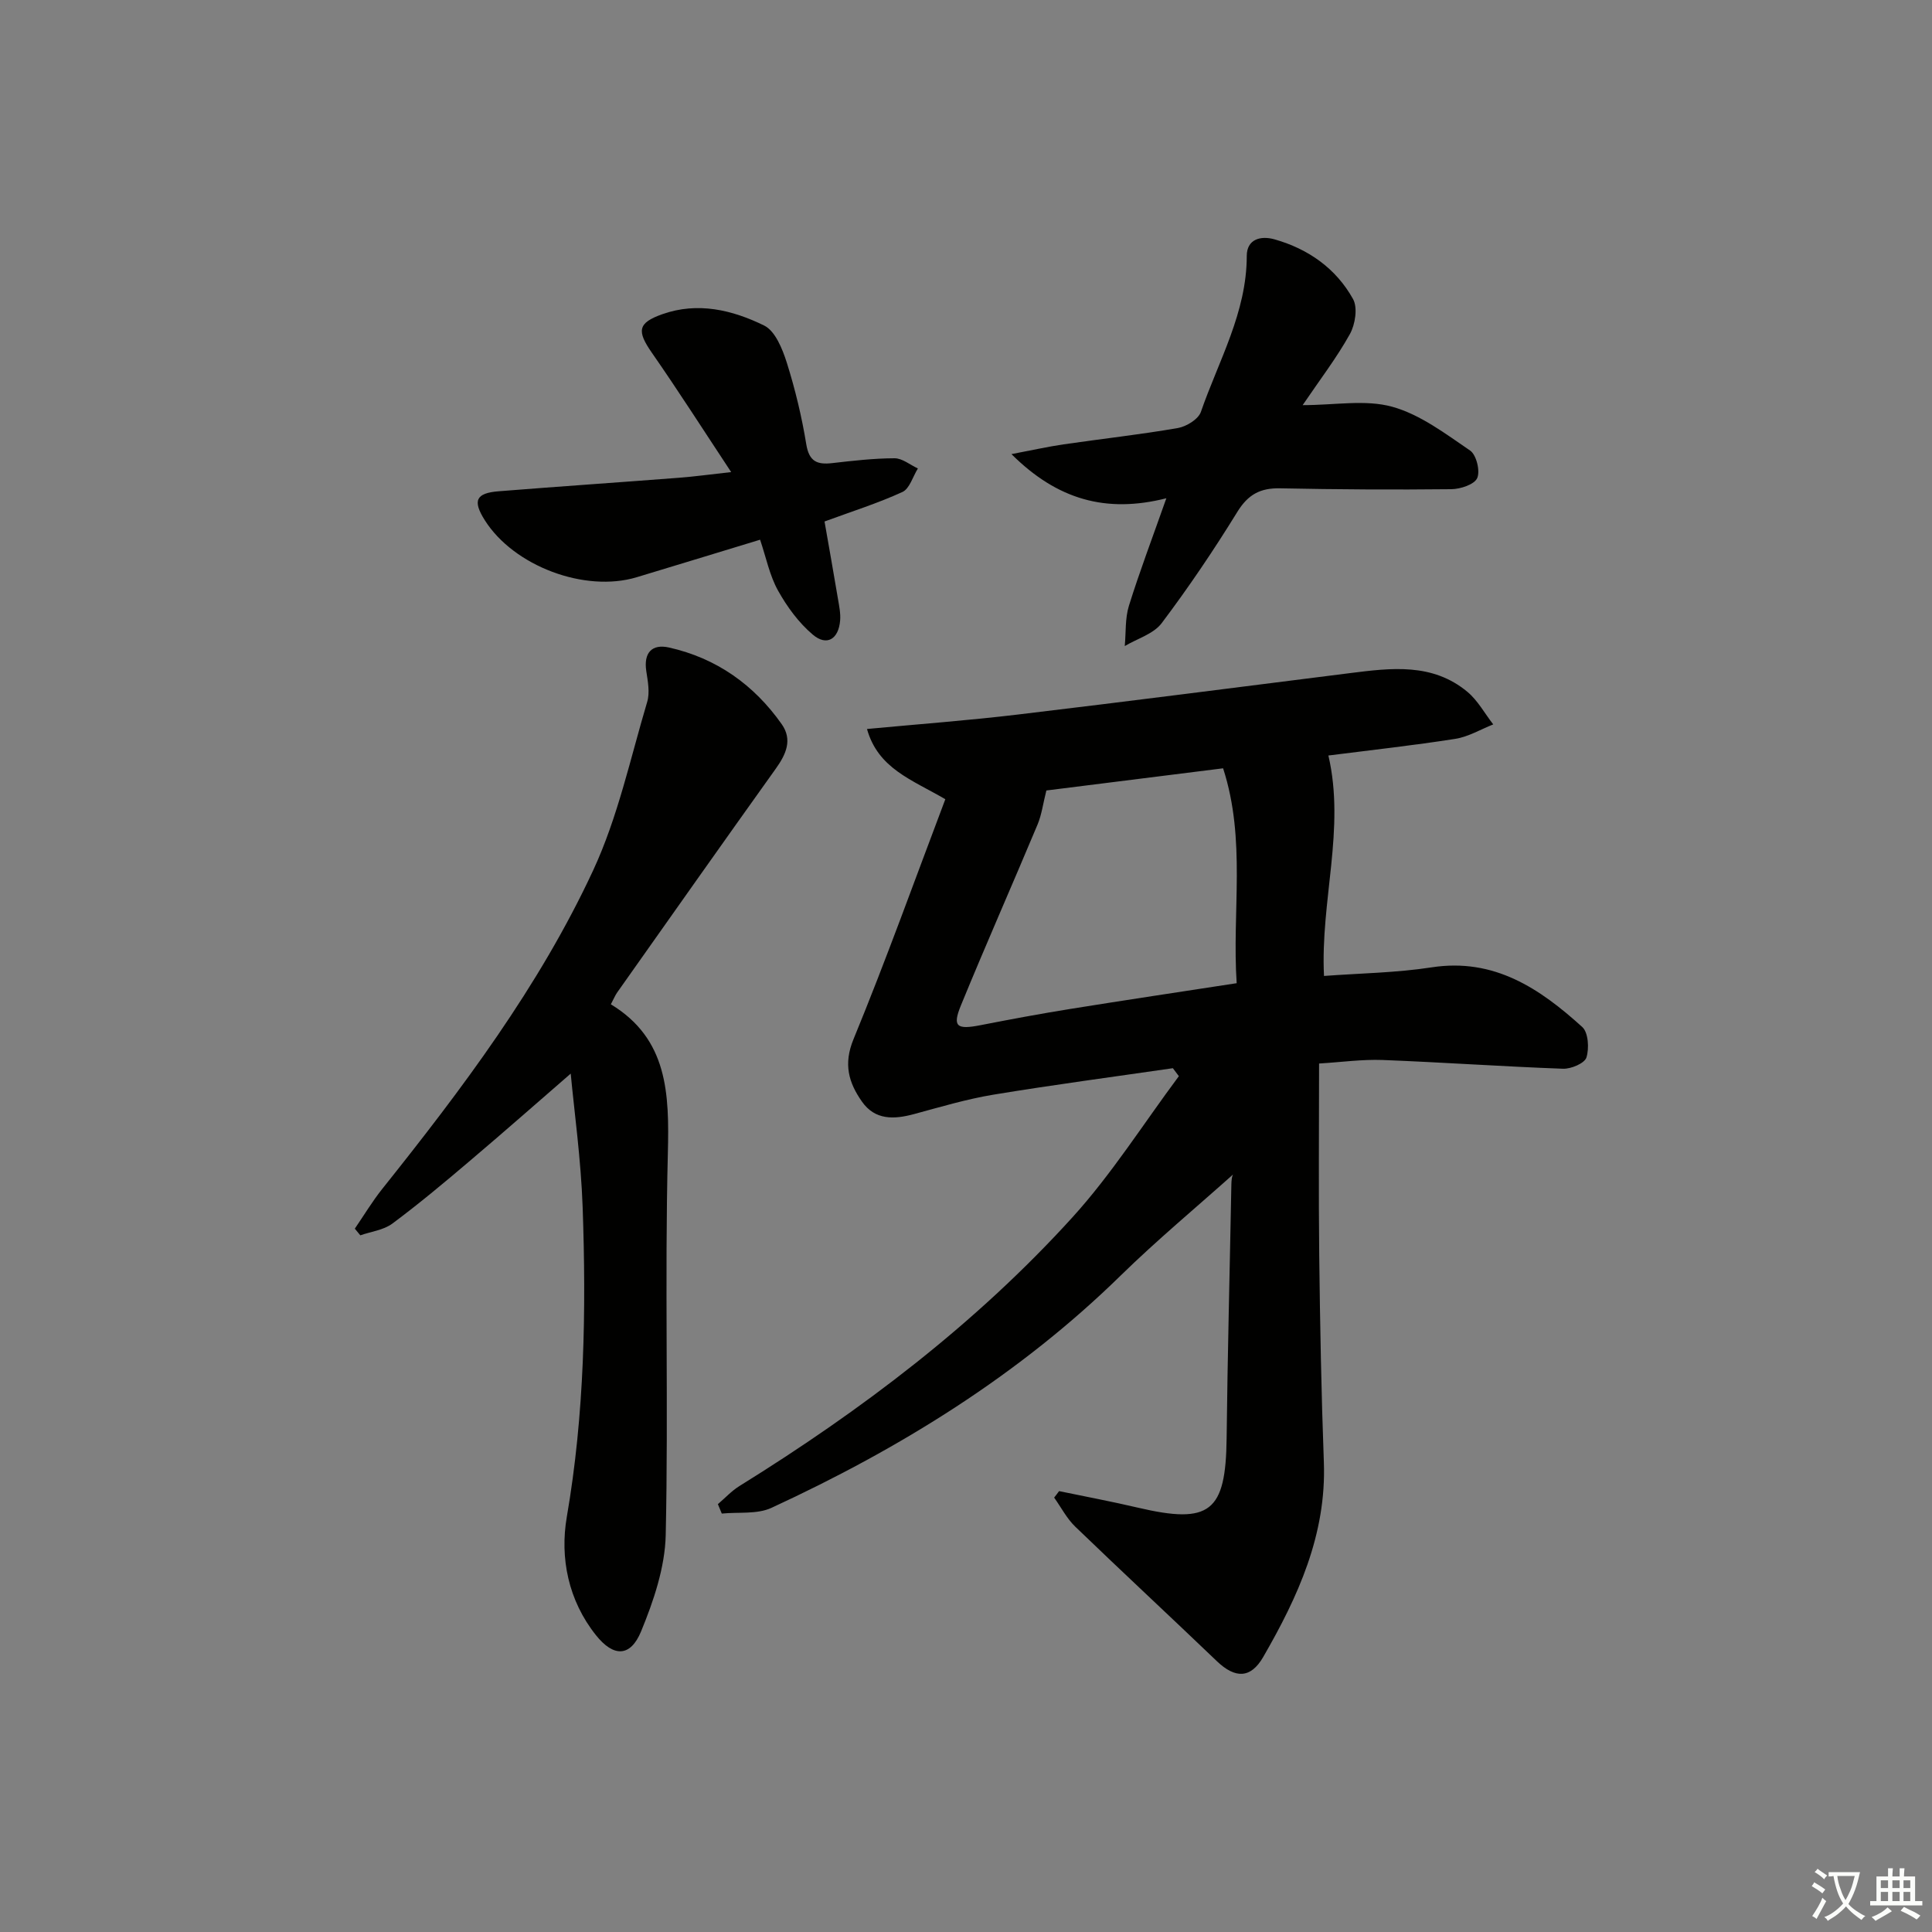 <svg enable-background="new 0 0 400 400" viewBox="0 0 400 400" xmlns="http://www.w3.org/2000/svg"><rect x="0" y="0" width="400" height="400" fill="#808080" stroke="none"/><path d="m377.9 391.2c-.2.3-.4.5-.6.8-.7-.6-1.4-1-2.2-1.5.2-.3.4-.5.5-.8.6.4 1.4.8 2.3 1.5zm-1.8 6.1c-.2-.2-.5-.4-.9-.6.4-.6.8-1.2 1.2-1.9s.7-1.3.9-1.9c.3.3.5.5.8.7-.7 1.3-1.4 2.6-2 3.7zm2.2-9c-.3.3-.5.5-.6.8-.6-.6-1.3-1.1-2-1.5.3-.3.5-.5.6-.7.6.5 1.3.9 2 1.4zm.3.2v-.9h2 4.5c-.3 1.3-.6 2.5-1 3.6s-.9 2.1-1.4 3c.4.5 1 1 1.6 1.4s1.2.8 1.9 1.1c-.3.2-.5.4-.8.8-.4-.3-1-.7-1.6-1.2s-1.2-1.1-1.6-1.6c-.5.6-1.1 1.1-1.7 1.6s-1.4.9-2.1 1.4c-.1-.3-.3-.5-.7-.8.6-.2 1.2-.5 1.9-1s1.4-1.1 2-1.8c-.5-.8-.9-1.6-1.2-2.5s-.6-2-.8-3.2c-.4.1-.7.1-1 .1zm2.5 2.7c.3 1 .7 1.7 1 2.2.3-.5.6-1.1 1-2s.6-1.9.9-3h-3.2-.4c.1.9.3 1.8.7 2.8z" fill="#fbfcfa"/><path d="m396.5 388.5v1.5 3.6h1.5v.9c-.4 0-1 0-1.7 0h-7.9c-.5 0-.9 0-1.2 0v-.9h1.3v-3.5c0-.7 0-1.2 0-1.6h2.4c0-.8 0-1.4 0-1.7h1c0 .3-.1.8-.1 1.7h1.5c0-.8 0-1.4 0-1.7h1c0 .3-.1.9-.1 1.7zm-8.2 9.2c-.2-.3-.5-.5-.8-.8.8-.3 1.4-.6 1.9-.9s1-.7 1.4-1.1c.3.3.6.5.9.8-1.6 1-2.8 1.6-3.4 2zm2.6-6.8v-1.6h-1.5v1.6zm0 2.7v-1.9h-1.5v1.9zm2.4-2.7v-1.6h-1.5v1.6zm0 2.7v-1.9h-1.5v1.9zm.2 2 .7-.8c.4.2.9.5 1.6.8s1.3.7 1.8 1c-.3.3-.5.6-.8.8-.4-.3-1.5-1-3.3-1.8zm2-4.7v-1.6h-1.4v1.6zm0 2.7v-1.9h-1.4v1.9z" fill="#fbfcfa"/><g fill="#010100"><path d="m219.27 308.72c5.44 1.13 10.9 2.15 16.3 3.42 14.97 3.51 18.22.9 18.39-14.4.19-17.14.64-34.29.96-51.43.03-1.58 0-3.17.7-3.44-7.89 7.06-16.05 13.84-23.61 21.23-21.07 20.62-45.72 35.81-72.28 48.08-2.98 1.38-6.84.84-10.29 1.19-.27-.65-.54-1.3-.81-1.95 1.48-1.26 2.83-2.74 4.46-3.75 25.29-15.69 48.9-33.56 68.94-55.63 8.17-9 14.74-19.44 22.04-29.23-.41-.55-.82-1.1-1.24-1.65-12.39 1.8-24.81 3.44-37.16 5.48-5.55.92-10.99 2.55-16.43 4.02-4.15 1.12-8.08 1.29-10.8-2.61-2.73-3.9-3.86-7.73-1.73-12.9 6.74-16.38 12.72-33.07 19.01-49.68-7.01-4.09-13.91-6.35-16.22-14.54 10.85-1.02 21.11-1.78 31.3-3 22.92-2.73 45.81-5.69 68.71-8.57 8.49-1.07 17.06-2.16 24.3 3.88 2.16 1.8 3.58 4.47 5.35 6.74-2.61 1.03-5.14 2.56-7.84 2.99-8.68 1.36-17.42 2.32-26.29 3.45 3.54 15.24-1.68 30.08-.91 45.64 7.49-.56 14.97-.65 22.28-1.78 12.97-2 22.41 4.4 31.19 12.35 1.26 1.14 1.46 4.44.86 6.32-.39 1.2-3.17 2.38-4.84 2.32-12.45-.45-24.89-1.33-37.34-1.81-4.26-.16-8.55.45-13.17.73 0 13.37-.12 26.49.03 39.61.17 14.31.43 28.63.96 42.93.55 14.98-5.36 27.87-12.56 40.34-2.6 4.5-5.81 4.47-9.59.86-9.74-9.33-19.62-18.5-29.33-27.86-1.75-1.69-2.92-3.99-4.36-6.01.36-.44.69-.89 1.02-1.34zm36.77-105.16c-.99-14.82 2-29.63-2.81-44.49-12.53 1.57-24.8 3.11-36.59 4.59-.69 2.72-.97 5-1.82 7.04-5.24 12.51-10.73 24.91-15.87 37.45-1.81 4.41-.88 5.07 4.07 4.1 6.17-1.21 12.36-2.36 18.57-3.36 11.26-1.81 22.55-3.5 34.45-5.33z"/><path d="m126.47 207.93c11.83 7.18 12.11 18.52 11.8 30.9-.66 26.31.14 52.65-.44 78.96-.15 6.72-2.5 13.65-5.1 19.97-2.2 5.34-5.7 5.37-9.35.78-5.72-7.17-7.49-15.99-6.03-24.48 3.68-21.32 4.03-42.71 3.28-64.16-.35-9.87-1.73-19.71-2.47-27.62-6.79 5.89-13.86 12.12-21.05 18.21-5.19 4.41-10.43 8.79-15.89 12.85-1.81 1.34-4.39 1.64-6.62 2.42-.38-.46-.76-.92-1.14-1.38 1.88-2.74 3.59-5.6 5.65-8.19 16.53-20.71 32.5-41.89 43.7-66 5.11-11 7.7-23.18 11.19-34.89.57-1.93.13-4.24-.19-6.33-.59-3.83 1.17-5.7 4.7-4.91 9.81 2.2 17.58 7.7 23.34 15.88 2.25 3.2.91 6.21-1.2 9.16-11.03 15.43-21.95 30.93-32.89 46.41-.37.53-.62 1.15-1.29 2.42z"/><path d="m241.48 103.16c-12.49 3.15-22.58.3-32.07-9.14 4.28-.81 7.52-1.54 10.79-2.02 7.89-1.15 15.82-2.02 23.66-3.38 1.78-.31 4.24-1.82 4.77-3.34 3.67-10.6 9.49-20.56 9.5-32.29 0-3.46 2.86-4.26 5.77-3.43 6.99 1.99 12.71 6.02 16.23 12.35 1 1.79.46 5.25-.64 7.24-2.72 4.9-6.17 9.39-9.79 14.73 6.7 0 12.99-1.2 18.53.33 5.8 1.6 11.03 5.59 16.14 9.07 1.3.89 2.12 4.23 1.47 5.7-.58 1.33-3.47 2.28-5.35 2.3-11.83.13-23.66.06-35.48-.18-4.06-.08-6.6 1.26-8.82 4.86-4.87 7.91-10.09 15.64-15.68 23.06-1.68 2.23-5.04 3.19-7.64 4.74.26-2.79.05-5.73.86-8.34 2.21-7.09 4.86-14.06 7.75-22.26z"/><path d="m170.71 107.97c.94 5.37 1.89 10.71 2.79 16.07.25 1.46.56 2.97.44 4.43-.32 3.86-2.76 5.37-5.64 2.94-2.92-2.46-5.34-5.77-7.22-9.14-1.73-3.1-2.44-6.76-3.71-10.53-8.8 2.68-17.17 5.24-25.55 7.77-10.73 3.23-25.43-2.3-31.44-11.79-2.57-4.06-1.88-5.64 2.89-6.01 12.41-.99 24.83-1.83 37.24-2.79 3.3-.25 6.59-.71 10.87-1.18-5.66-8.56-10.88-16.74-16.42-24.71-3.13-4.5-2.94-6.17 2.14-7.97 7.37-2.62 14.55-.88 21.11 2.34 2.29 1.12 3.78 4.83 4.68 7.66 1.74 5.52 3.11 11.21 4.04 16.92.59 3.6 2.27 4.26 5.39 3.9 4.28-.49 8.59-.99 12.89-1 1.61 0 3.22 1.37 4.83 2.11-1.05 1.67-1.71 4.18-3.2 4.87-5.08 2.33-10.46 4.02-16.13 6.11z"/></g></svg>
